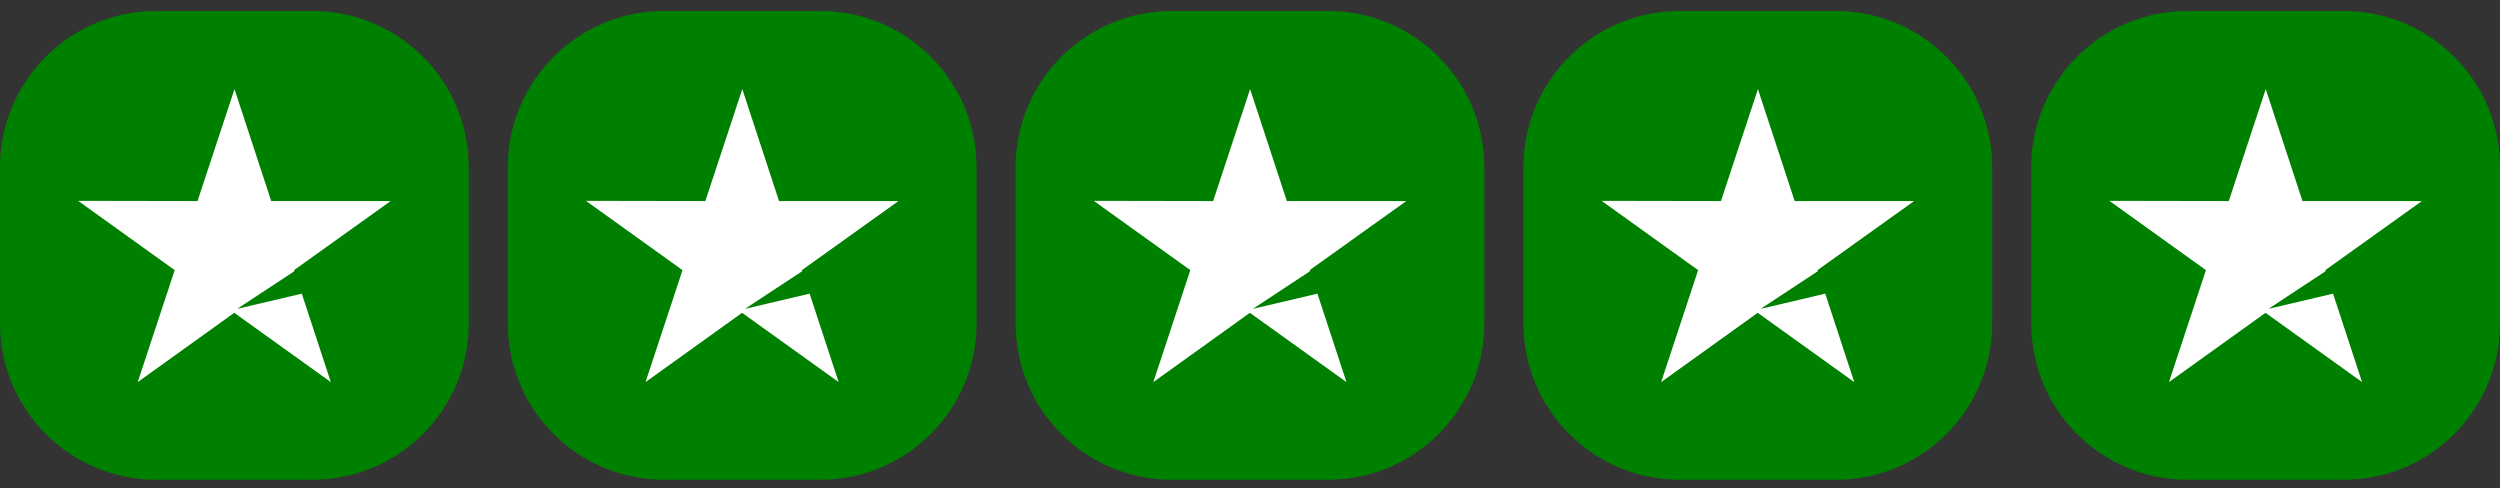 <?xml version="1.0" encoding="UTF-8"?> <svg xmlns="http://www.w3.org/2000/svg" width="128" height="25" viewBox="0 0 128 25" fill="none"><rect x="0" y="0" width="128" height="25" fill="#333333" stroke="none"/><path d="M16 0.563H8C3.582 0.563 0 4.145 0 8.563V16.563C0 20.981 3.582 24.563 8 24.563H16C20.418 24.563 24 20.981 24 16.563V8.563C24 4.145 20.418 0.563 16 0.563Z" fill="#008000"></path><path d="M15.074 13.884L12.145 15.813L15.452 15.035L16.938 19.563L11.994 16.016L7.051 19.563L8.944 13.831L4 10.283L10.113 10.294L12.006 4.563L13.887 10.295H20L15.056 13.831L15.074 13.884Z" fill="white"></path><path d="M42 0.563H34C29.582 0.563 26 4.145 26 8.563V16.563C26 20.981 29.582 24.563 34 24.563H42C46.418 24.563 50 20.981 50 16.563V8.563C50 4.145 46.418 0.563 42 0.563Z" fill="#008000"></path><path d="M41.074 13.884L38.145 15.813L41.452 15.035L42.938 19.563L37.994 16.016L33.051 19.563L34.944 13.831L30 10.283L36.113 10.294L38.006 4.563L39.887 10.295H46L41.056 13.831L41.074 13.884Z" fill="white"></path><path d="M68 0.563H60C55.582 0.563 52 4.145 52 8.563V16.563C52 20.981 55.582 24.563 60 24.563H68C72.418 24.563 76 20.981 76 16.563V8.563C76 4.145 72.418 0.563 68 0.563Z" fill="#008000"></path><path d="M67.074 13.884L64.145 15.813L67.452 15.035L68.938 19.563L63.994 16.016L59.051 19.563L60.944 13.831L56 10.283L62.113 10.294L64.006 4.563L65.887 10.295H72L67.056 13.831L67.074 13.884Z" fill="white"></path><path d="M94 0.563H86C81.582 0.563 78 4.145 78 8.563V16.563C78 20.981 81.582 24.563 86 24.563H94C98.418 24.563 102 20.981 102 16.563V8.563C102 4.145 98.418 0.563 94 0.563Z" fill="#008000"></path><path d="M93.074 13.884L90.145 15.813L93.452 15.035L94.938 19.563L89.994 16.016L85.051 19.563L86.944 13.831L82 10.283L88.113 10.294L90.006 4.563L91.887 10.295H98L93.056 13.831L93.074 13.884Z" fill="white"></path><path d="M120 0.563H112C107.582 0.563 104 4.145 104 8.563V16.563C104 20.981 107.582 24.563 112 24.563H120C124.418 24.563 128 20.981 128 16.563V8.563C128 4.145 124.418 0.563 120 0.563Z" fill="#008000"></path><path d="M119.074 13.884L116.145 15.813L119.452 15.035L120.938 19.563L115.994 16.016L111.051 19.563L112.944 13.831L108 10.283L114.113 10.294L116.006 4.563L117.887 10.295H124L119.056 13.831L119.074 13.884Z" fill="white"></path></svg> 